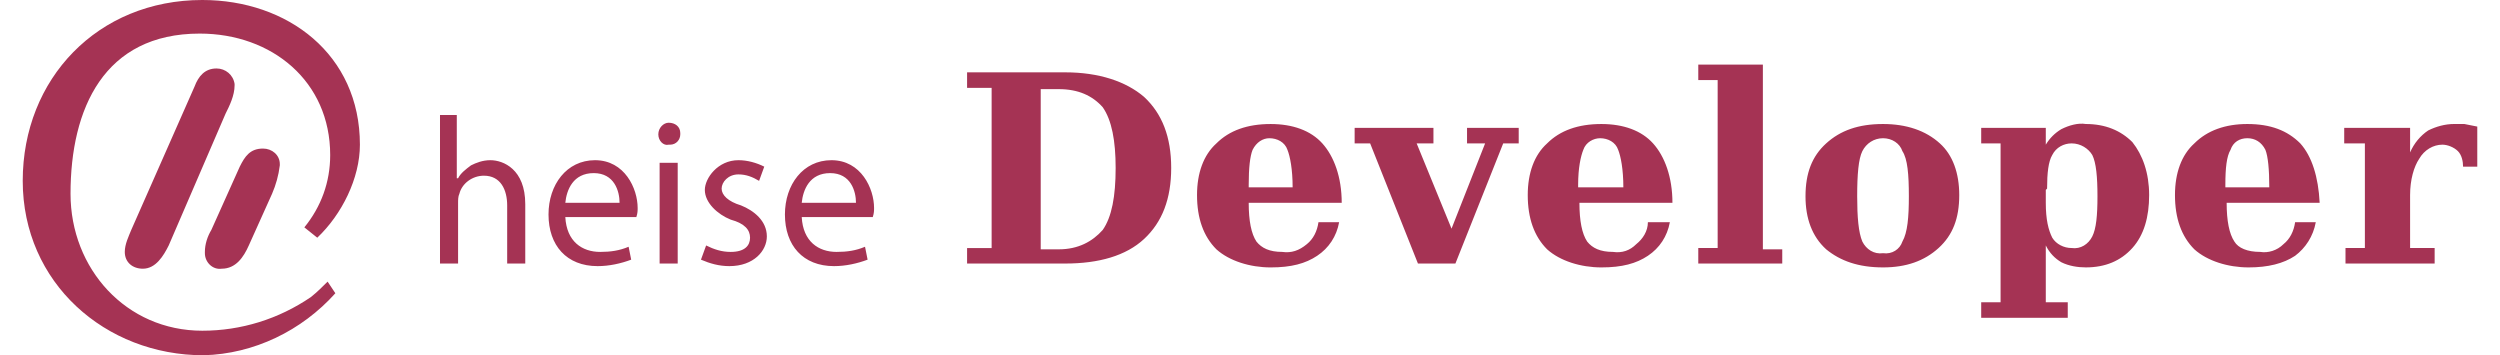 <?xml version="1.0" encoding="UTF-8"?>
<!DOCTYPE svg PUBLIC "-//W3C//DTD SVG 1.1//EN" "http://www.w3.org/Graphics/SVG/1.1/DTD/svg11.dtd">
<!-- Creator: CorelDRAW X6 -->
<svg xmlns="http://www.w3.org/2000/svg" xml:space="preserve" width="190px" height="27px" version="1.1" style="shape-rendering:geometricPrecision; text-rendering:geometricPrecision; image-rendering:optimizeQuality; fill-rule:evenodd; clip-rule:evenodd"
viewBox="0 0 1900 275"
 xmlns:xlink="http://www.w3.org/1999/xlink">
 <defs>
  <style type="text/css">
   <![CDATA[
    .fil0 {fill:#a53354}
   ]]>
  </style>
 </defs>
 <g id="Ebene_x0020_1">
  <path class="fil0" d="M731 204l0 -12 19 0 0 -124 -19 0 0 -12 76 0c26,0 47,7 61,19 14,13 21,31 21,55 0,24 -7,42 -21,55 -14,13 -35,19 -61,19l-76 0 0 0zm57 -11l14 0c15,0 26,-6 34,-15 7,-10 10,-26 10,-48 0,-21 -3,-37 -10,-47 -8,-9 -19,-14 -34,-14l-14 0 0 123 0 1zm233 -36l-72 0 0 0c0,14 2,24 6,30 4,5 10,8 20,8 7,1 13,-1 19,-6 5,-4 8,-10 9,-17l16 0c-2,11 -8,20 -17,26 -9,6 -20,9 -36,9 -16,0 -32,-5 -42,-14 -10,-10 -15,-24 -15,-42 0,-17 5,-31 15,-40 10,-10 24,-15 42,-15 17,0 31,5 40,15 9,10 15,26 15,46l0 0zm-38 -12c0,-14 -2,-24 -4,-29 -2,-6 -8,-9 -14,-9 -5,0 -10,3 -13,9 -2,5 -3,14 -3,27l0 2 33 0 1 0 0 0zm97 59l-37 -93 -12 0 0 -12 61 0 0 12 -13 0 27 66 26 -66 -14 0 0 -12 40 0 0 12 -12 0 -37 93 -29 0zm197 -47l-72 0 0 0c0,14 2,24 6,30 4,5 10,8 20,8 7,1 13,-1 18,-6 5,-4 9,-10 9,-17l17 0c-2,11 -8,20 -17,26 -9,6 -20,9 -36,9 -16,0 -32,-5 -42,-14 -10,-10 -15,-24 -15,-42 0,-17 5,-31 15,-40 10,-10 24,-15 42,-15 17,0 31,5 40,15 9,10 15,26 15,46l0 0zm-38 -12c0,-14 -2,-24 -4,-29 -2,-6 -8,-9 -14,-9 -5,0 -11,3 -13,9 -2,5 -4,14 -4,27l0 2 34 0 1 0 0 0zm108 48l15 0 0 11 -65 0 0 -12 15 0 0 -130 -15 0 0 -12 50 0 0 142 0 1zm93 14c-19,0 -33,-5 -44,-14 -11,-10 -16,-24 -16,-41 0,-18 5,-31 16,-41 11,-10 25,-15 44,-15 18,0 33,5 44,15 10,9 15,23 15,40 0,18 -5,31 -16,41 -11,10 -25,15 -43,15l0 0zm0 -11c7,1 13,-3 15,-9 4,-7 5,-19 5,-35 0,-17 -1,-29 -5,-35 -2,-6 -8,-10 -15,-10 -7,0 -13,4 -16,10 -3,6 -4,18 -4,35 0,16 1,28 4,35 3,6 9,10 16,9zm91 -85l-15 0 0 -12 50 0 0 13c3,-5 7,-9 12,-12 6,-3 13,-5 19,-4 15,0 27,5 36,14 8,10 13,24 13,41 0,17 -4,31 -13,41 -9,10 -21,15 -36,15 -6,0 -13,-1 -19,-4 -5,-3 -9,-7 -12,-13l0 44 17 0 0 12 -67 0 0 -12 15 0 0 -123 0 0zm35 36l0 10c0,13 2,21 5,27 3,5 9,8 15,8 7,1 13,-3 16,-9 3,-6 4,-16 4,-31 0,-15 -1,-26 -4,-32 -3,-5 -9,-9 -16,-9 -6,0 -12,3 -15,9 -3,5 -4,14 -4,26l-1 1zm212 10l-72 0 0 0c0,14 2,24 6,30 3,5 10,8 20,8 6,1 13,-1 18,-6 5,-4 8,-10 9,-17l16 0c-2,11 -8,20 -16,26 -9,6 -21,9 -36,9 -16,0 -32,-5 -42,-14 -10,-10 -15,-24 -15,-42 0,-17 5,-31 15,-40 10,-10 24,-15 41,-15 18,0 31,5 41,15 9,10 14,26 15,46l0 0zm-39 -12c0,-14 -1,-24 -3,-29 -3,-6 -8,-9 -14,-9 -6,0 -11,3 -13,9 -3,5 -4,14 -4,27l0 2 34 0 0 0 0 0zm161 -47l0 31 -11 0c0,-4 -1,-9 -4,-12 -3,-3 -8,-5 -12,-5 -7,0 -14,4 -18,11 -4,6 -7,16 -7,28l0 41 19 0 0 12 -69 0 0 -12 15 0 0 -81 -16 0 0 -12 51 0 0 19c3,-7 8,-13 14,-17 6,-3 13,-5 20,-5l8 0 10 2z"/>
  <path class="fil0" d="M322 89l14 0 0 49 1 0c2,-4 6,-7 10,-10 4,-2 9,-4 15,-4 10,0 27,7 27,34l0 46 -14 0 0 -45c0,-12 -5,-23 -18,-23 -9,0 -17,6 -19,14 -1,2 -1,5 -1,7l0 47 -14 0 0 -115 -1 0 0 0zm98 79c1,19 13,27 27,27 8,0 15,-1 22,-4l2 10c-8,3 -17,5 -26,5 -24,0 -38,-16 -38,-40 0,-23 14,-42 36,-42 23,0 33,22 33,37 0,2 0,4 -1,7l-55 0 0 0zm42 -11c0,-9 -4,-23 -20,-23 -16,0 -21,13 -22,23l42 0zm47 -53c0,4 -3,8 -8,8 0,0 -1,0 -1,0 -4,1 -8,-3 -8,-8 0,0 0,0 0,0 0,-5 4,-9 8,-9l0 0c5,0 9,3 9,8 0,0 0,0 0,1zm-16 100l0 -78 14 0 0 78 -14 0zm36 -14c6,3 12,5 19,5 11,0 15,-5 15,-11 0,-6 -4,-11 -15,-14 -10,-4 -20,-13 -20,-23 0,-9 10,-23 26,-23 7,0 14,2 20,5l-4 11c-5,-3 -10,-5 -16,-5 -8,0 -13,6 -13,11 0,5 5,10 15,13 10,4 20,12 20,24 0,11 -10,23 -29,23 -8,0 -15,-2 -22,-5l4 -11zm74 -22c1,19 13,27 27,27 8,0 15,-1 22,-4l2 10c-8,3 -17,5 -26,5 -24,0 -38,-16 -38,-40 0,-23 14,-42 36,-42 23,0 33,22 33,37 0,2 0,4 -1,7l-55 0 0 0zm42 -11c0,-9 -4,-23 -20,-23 -16,0 -21,13 -22,23l42 0zm-417 27l-10 -8c13,-16 20,-35 20,-56 0,-57 -45,-94 -101,-94 -74,0 -100,58 -100,124 0,58 43,106 102,106 30,0 59,-9 84,-26 5,-4 9,-8 13,-12l6 9c-26,29 -63,47 -102,48 -76,0 -140,-56 -140,-135 0,-79 58,-140 139,-140 66,0 122,42 122,112 0,26 -14,54 -33,72zm-71 -96l-44 102c-4,8 -10,18 -20,18 -8,0 -14,-5 -14,-13 0,0 0,0 0,0 0,-6 3,-12 5,-17l49 -111c3,-8 8,-14 17,-14 7,0 13,5 14,12 0,1 0,1 0,1 0,8 -4,16 -7,22zm36 62l-18 40c-4,9 -10,18 -21,18 -7,1 -13,-5 -13,-12 0,0 0,-1 0,-1 0,-6 2,-12 5,-17l22 -49c4,-8 8,-14 18,-14 7,0 13,5 13,12 0,1 0,1 0,1 -1,8 -3,15 -6,22z"/>
 </g>
</svg>
